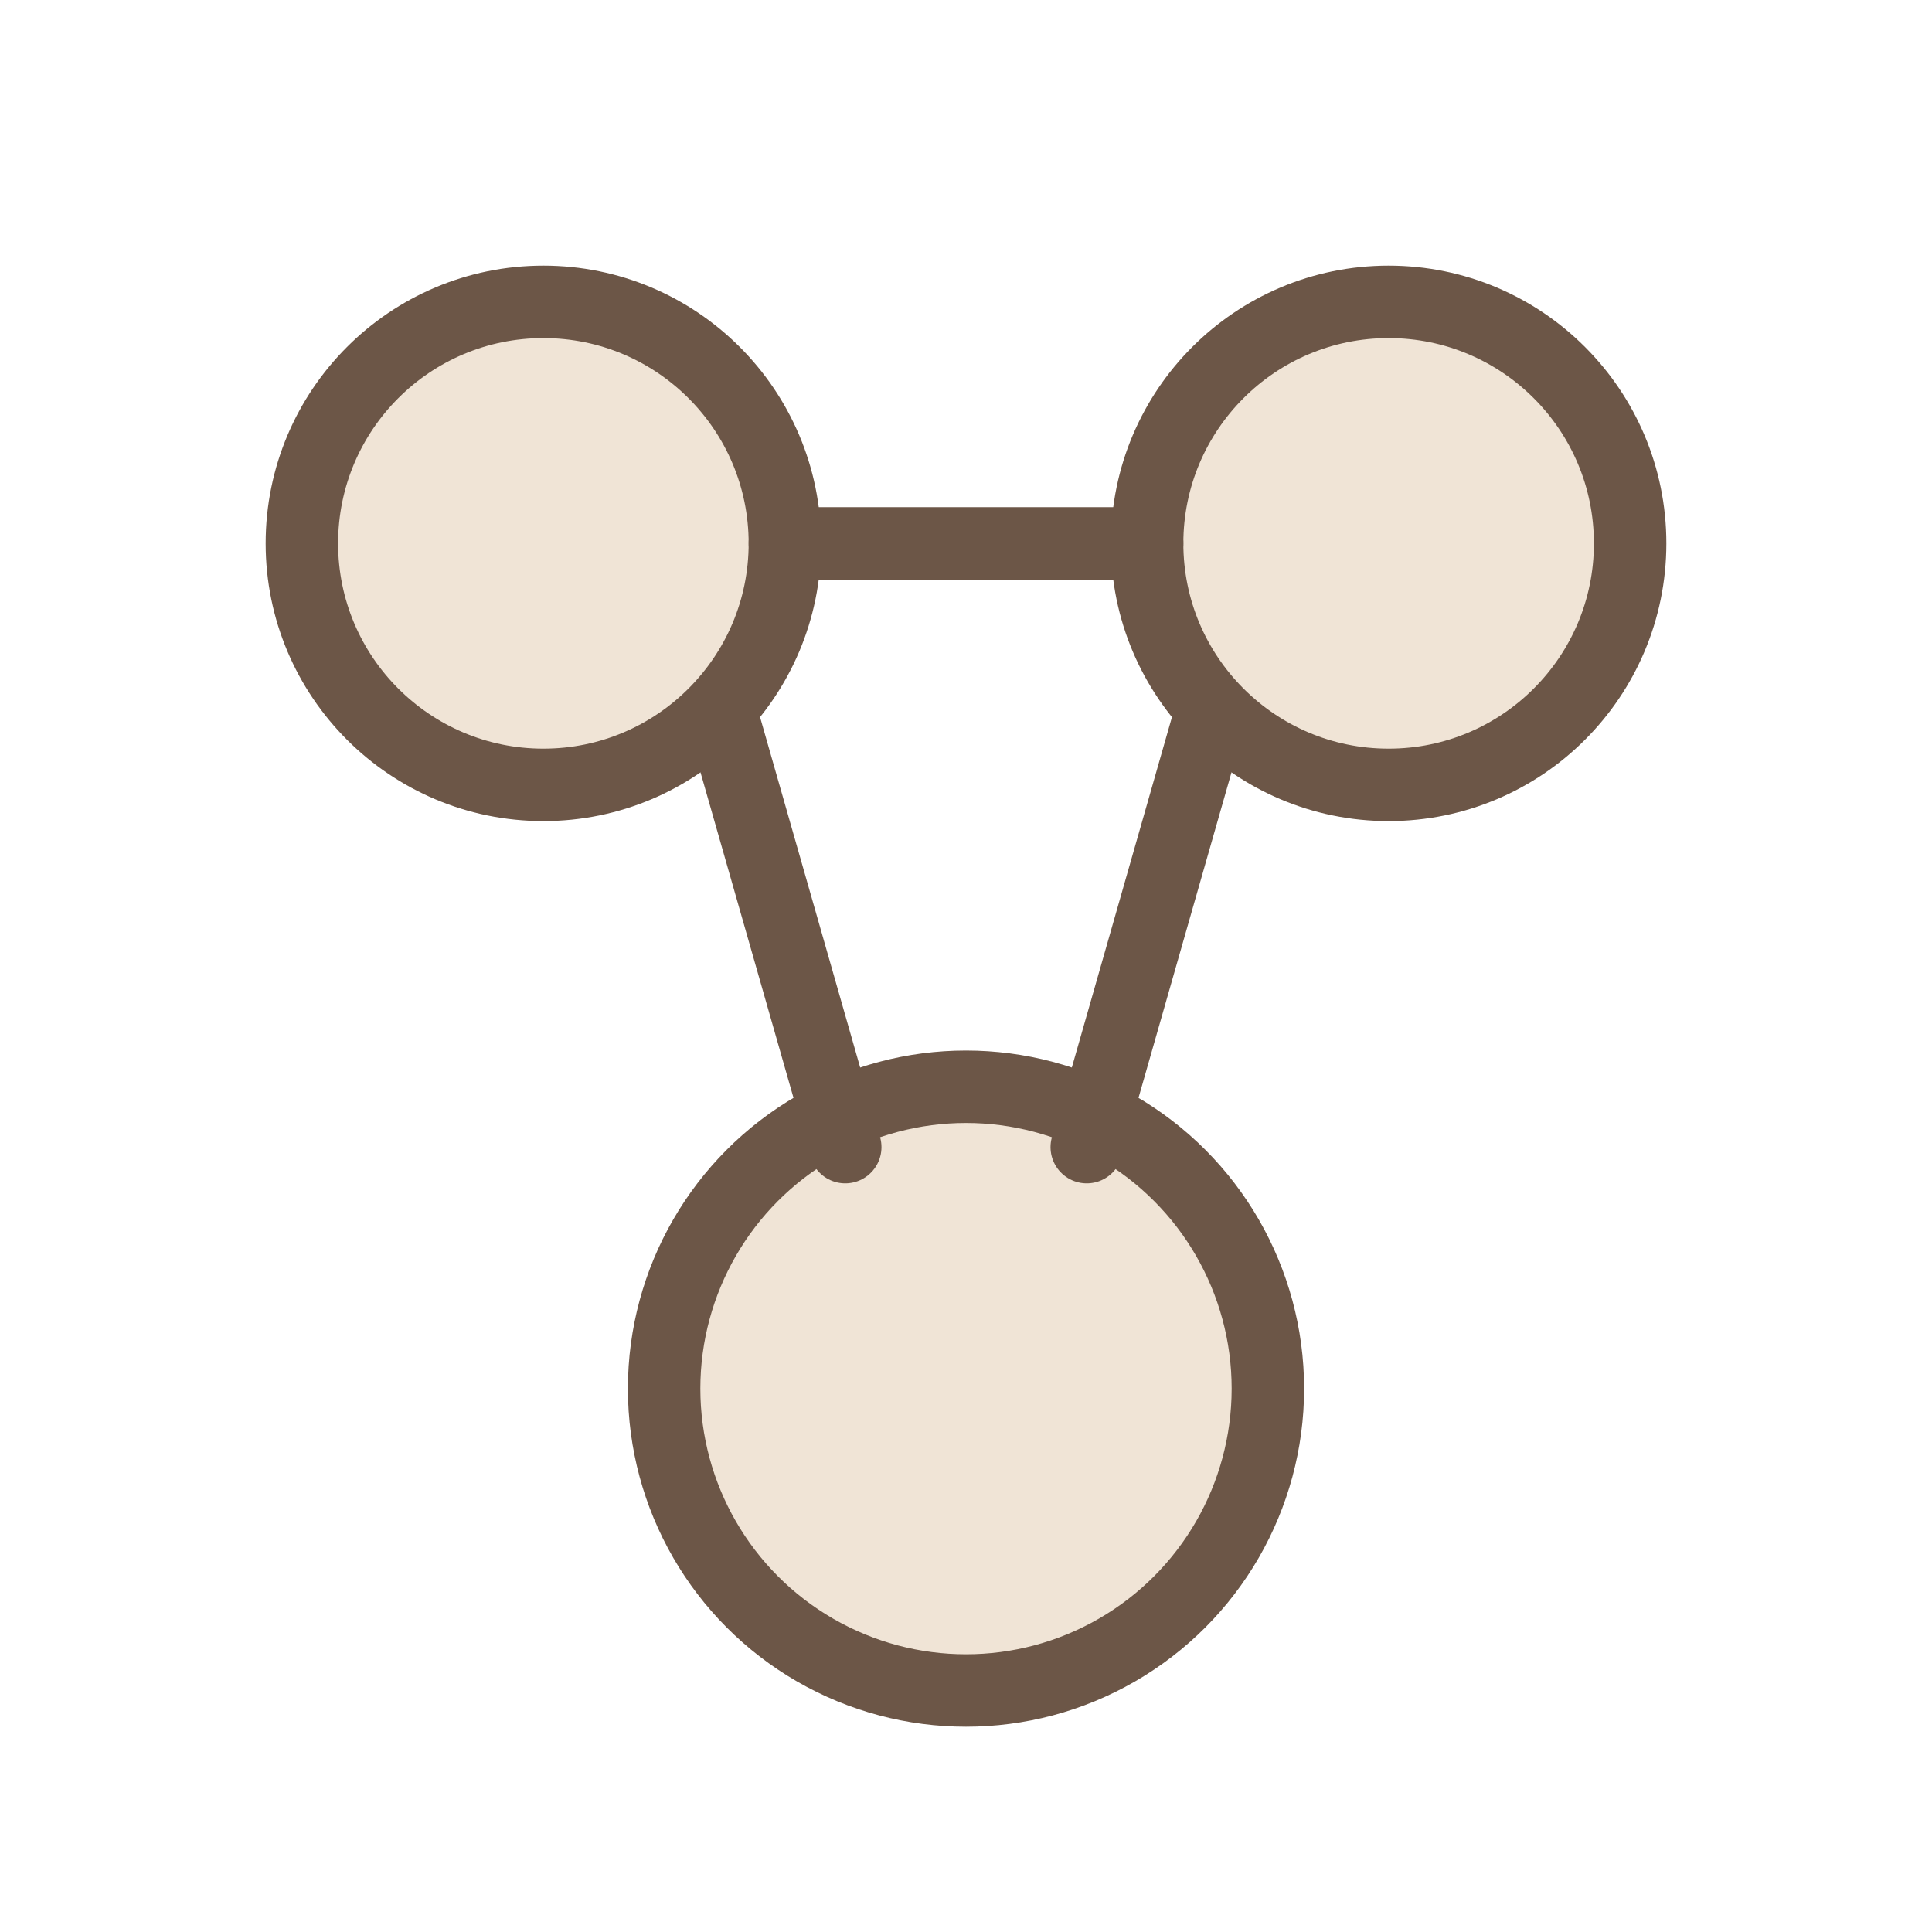 <svg xmlns="http://www.w3.org/2000/svg" width="64" height="64" viewBox="0 0 64 64" fill="none">
  <g stroke="#6C5647" stroke-width="2.4" stroke-linecap="round" stroke-linejoin="round">
    <circle cx="18" cy="18" r="8" fill="#F0E4D6" />
    <circle cx="46" cy="18" r="8" fill="#F0E4D6" />
    <circle cx="32" cy="46" r="10" fill="#F0E4D6" />
    <line x1="24" y1="24" x2="28" y2="38" />
    <line x1="40" y1="24" x2="36" y2="38" />
    <line x1="26" y1="18" x2="38" y2="18" />
  </g>
</svg>
